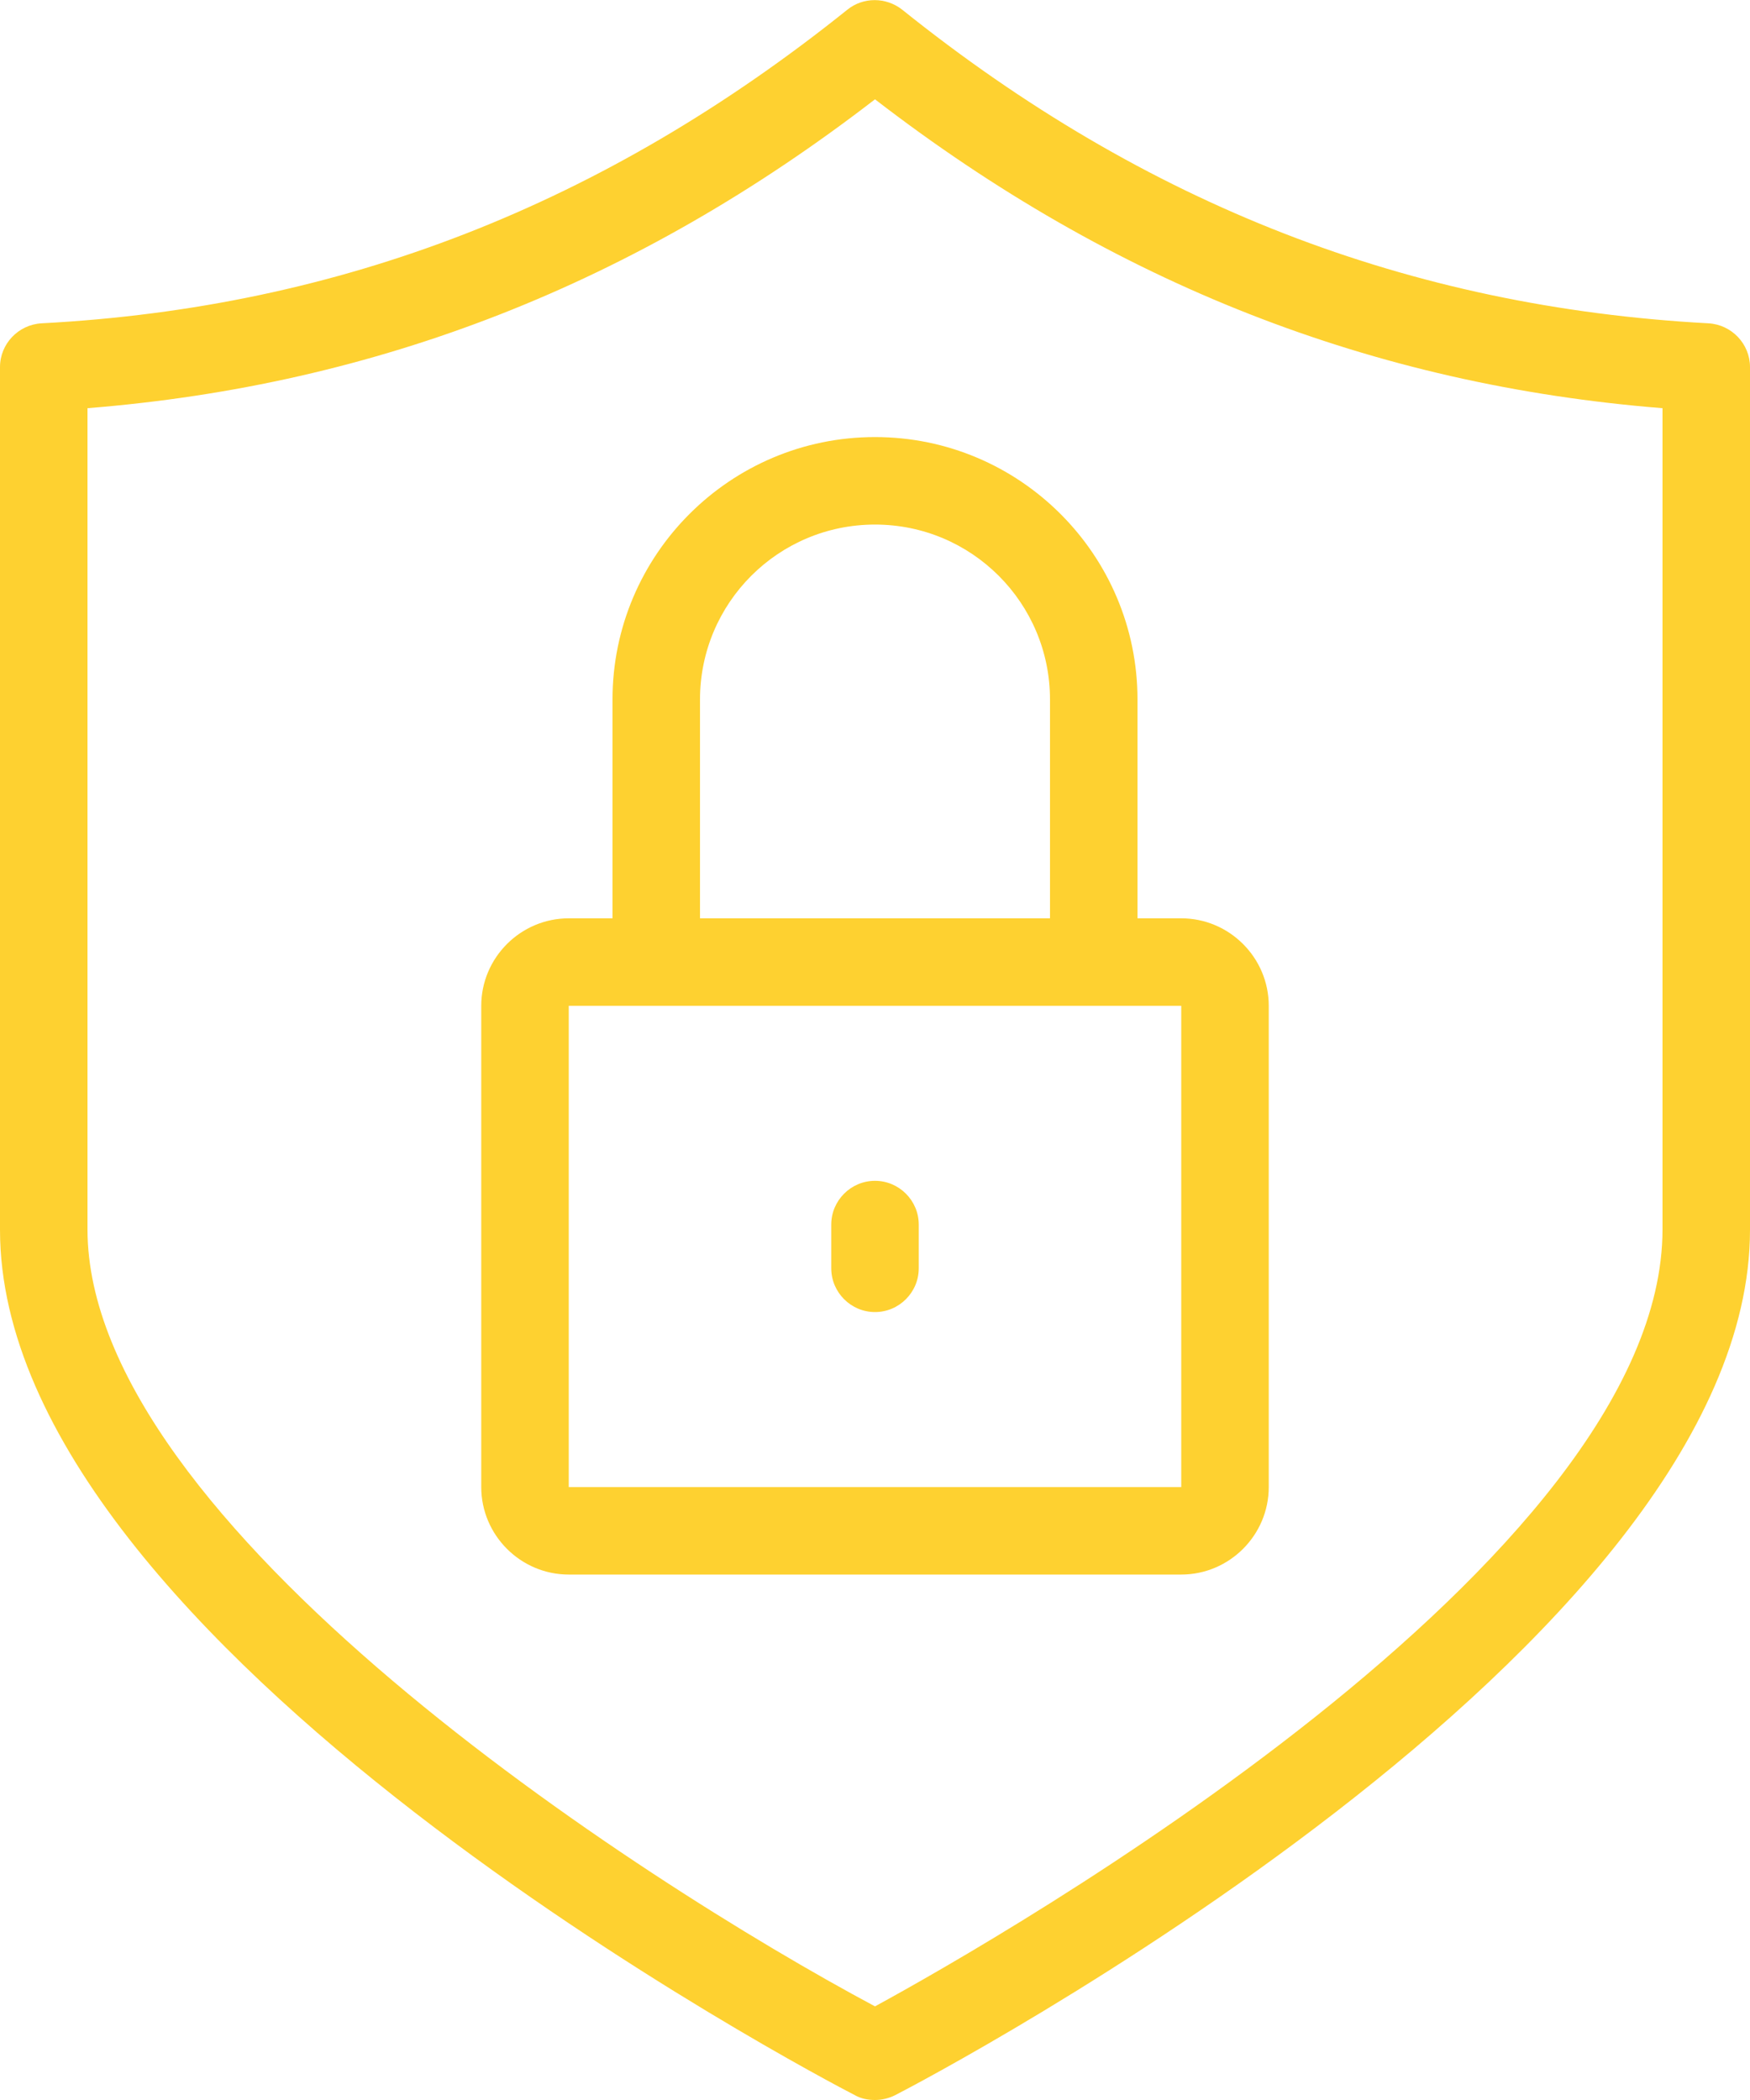 <?xml version="1.0" encoding="UTF-8"?><svg xmlns="http://www.w3.org/2000/svg" viewBox="0 0 40 48"><defs><style>.d{fill:#fed130;}</style></defs><g id="a"/><g id="b"><g id="c"><path class="d" d="M39.05,7.39c-6.84-.37-12.87-2.71-18.43-7.17-.37-.29-.89-.29-1.25,0C13.81,4.68,7.79,7.03,.95,7.39c-.53,.03-.95,.47-.95,1V28.11c0,9.53,18.74,19.37,19.54,19.78,.14,.08,.3,.11,.46,.11s.32-.04,.46-.11c.8-.41,19.54-10.25,19.54-19.78V8.39c0-.53-.42-.97-.95-1Zm-1.05,20.71c0,7.58-15.16,16.21-18,17.76-5.43-2.9-18-11.05-18-17.76V9.33c6.63-.53,12.53-2.84,18-7.06,5.46,4.21,11.37,6.53,18,7.06V28.11Zm-17-.11v1c0,.55-.45,1-1,1s-1-.45-1-1v-1c0-.55,.45-1,1-1s1,.45,1,1Zm-7-12v5h-1c-1.1,0-2,.9-2,2v11c0,1.1,.9,2,2,2h14c1.1,0,2-.9,2-2v-11c0-1.1-.9-2-2-2h-1v-5c0-3.31-2.69-6-6-6s-6,2.69-6,6Zm13,18H13v-11h14v11Zm-3-18v5h-8v-5c0-2.21,1.79-4,4-4s4,1.79,4,4Z"/></g></g></svg>